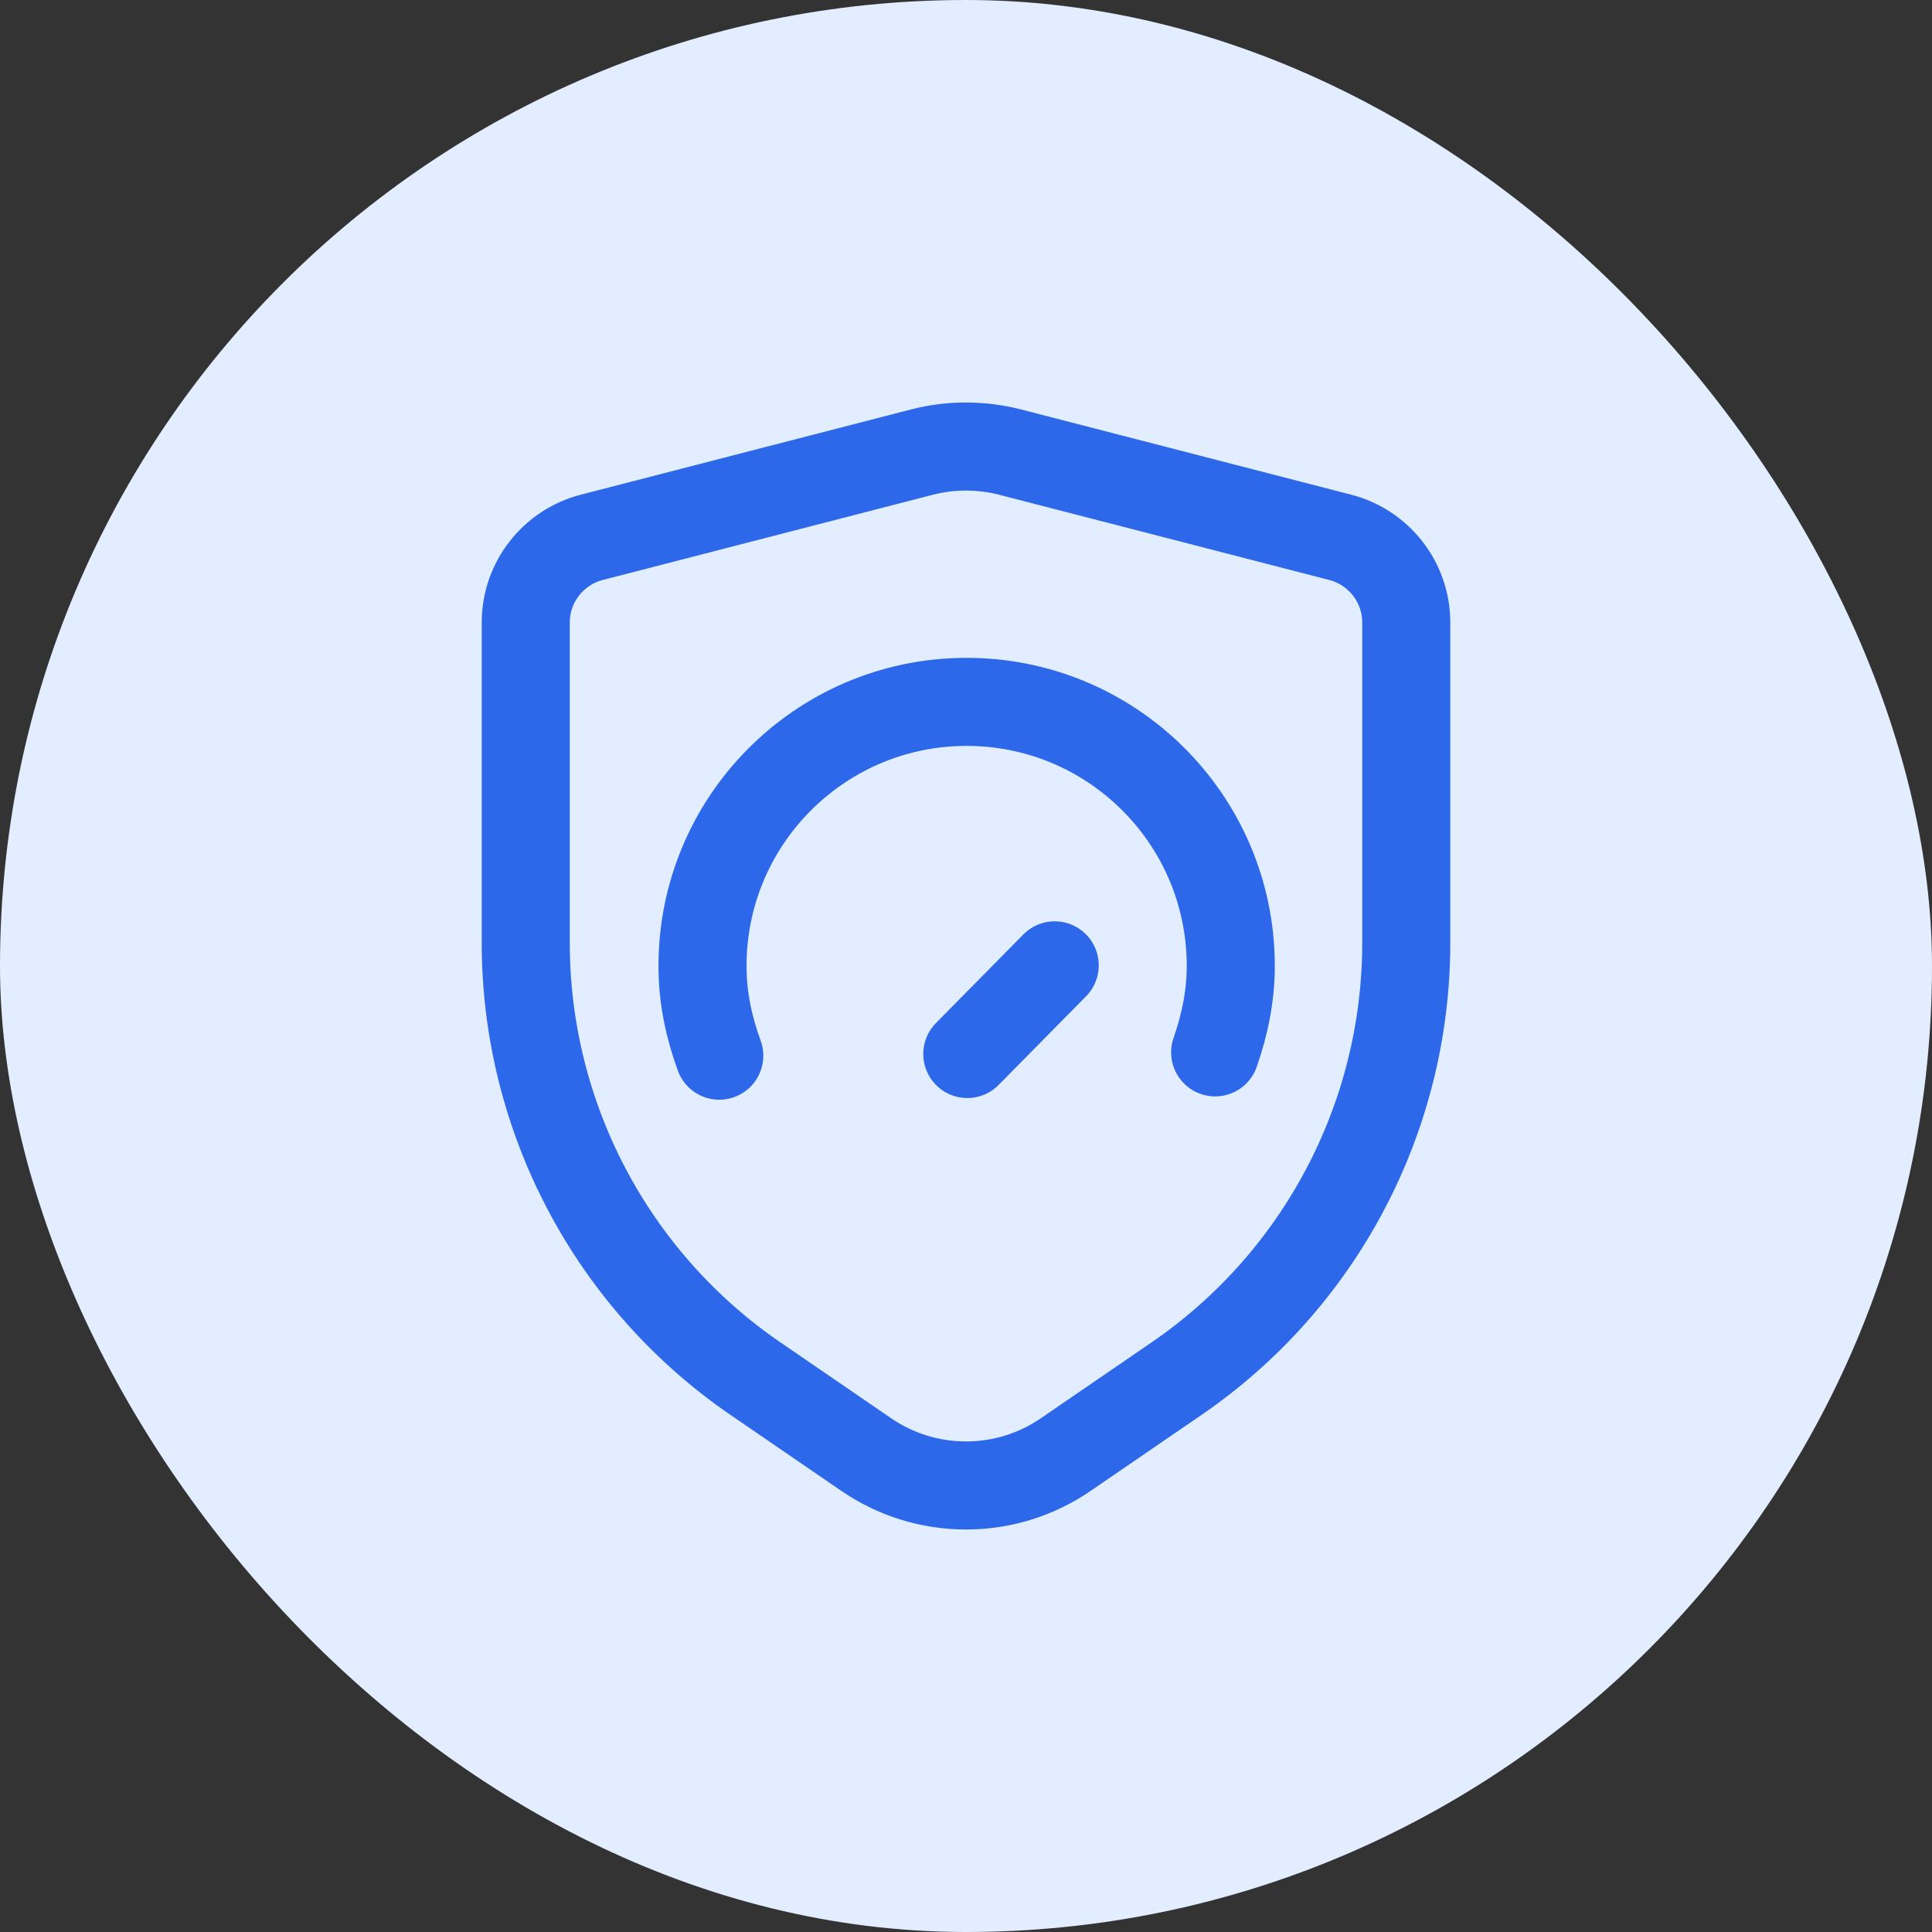 <svg width="24" height="24" viewBox="0 0 24 24" fill="none" xmlns="http://www.w3.org/2000/svg">
<rect x="0" y="0" width="24" height="24" fill="#333333" stroke="none"/>
<rect width="24" height="24" rx="12" fill="#E2EEFF"/>
<g clip-path="url(#clip0_1992_13988)">
<path d="M16.649 6.675L12.547 5.616C12.372 5.571 12.189 5.547 12 5.547C11.811 5.547 11.628 5.571 11.453 5.616L7.351 6.675C6.879 6.797 6.531 7.225 6.531 7.734V11.712C6.531 13.877 7.599 15.903 9.386 17.127L10.765 18.072C11.117 18.312 11.542 18.453 12 18.453C12.458 18.453 12.883 18.312 13.235 18.072L14.614 17.127C16.401 15.903 17.469 13.877 17.469 11.712V7.734C17.469 7.225 17.121 6.797 16.649 6.675Z" stroke="#2D68EB" stroke-width="1.094" stroke-miterlimit="10" stroke-linecap="round" stroke-linejoin="round"/>
<path d="M12.016 13.093L13.102 11.992" stroke="#2D68EB" stroke-width="1.094" stroke-miterlimit="10" stroke-linecap="round" stroke-linejoin="round"/>
<path d="M15.095 13.073C15.215 12.729 15.292 12.364 15.289 11.978C15.277 10.166 13.798 8.707 11.986 8.719C10.174 8.731 8.714 10.21 8.727 12.022C8.729 12.408 8.81 12.772 8.935 13.114" stroke="#2D68EB" stroke-width="1.094" stroke-miterlimit="10" stroke-linecap="round" stroke-linejoin="round"/>
</g>
<defs>
<clipPath id="clip0_1992_13988">
<rect width="14" height="14" fill="white" transform="translate(5 5)"/>
</clipPath>
</defs>
</svg>
